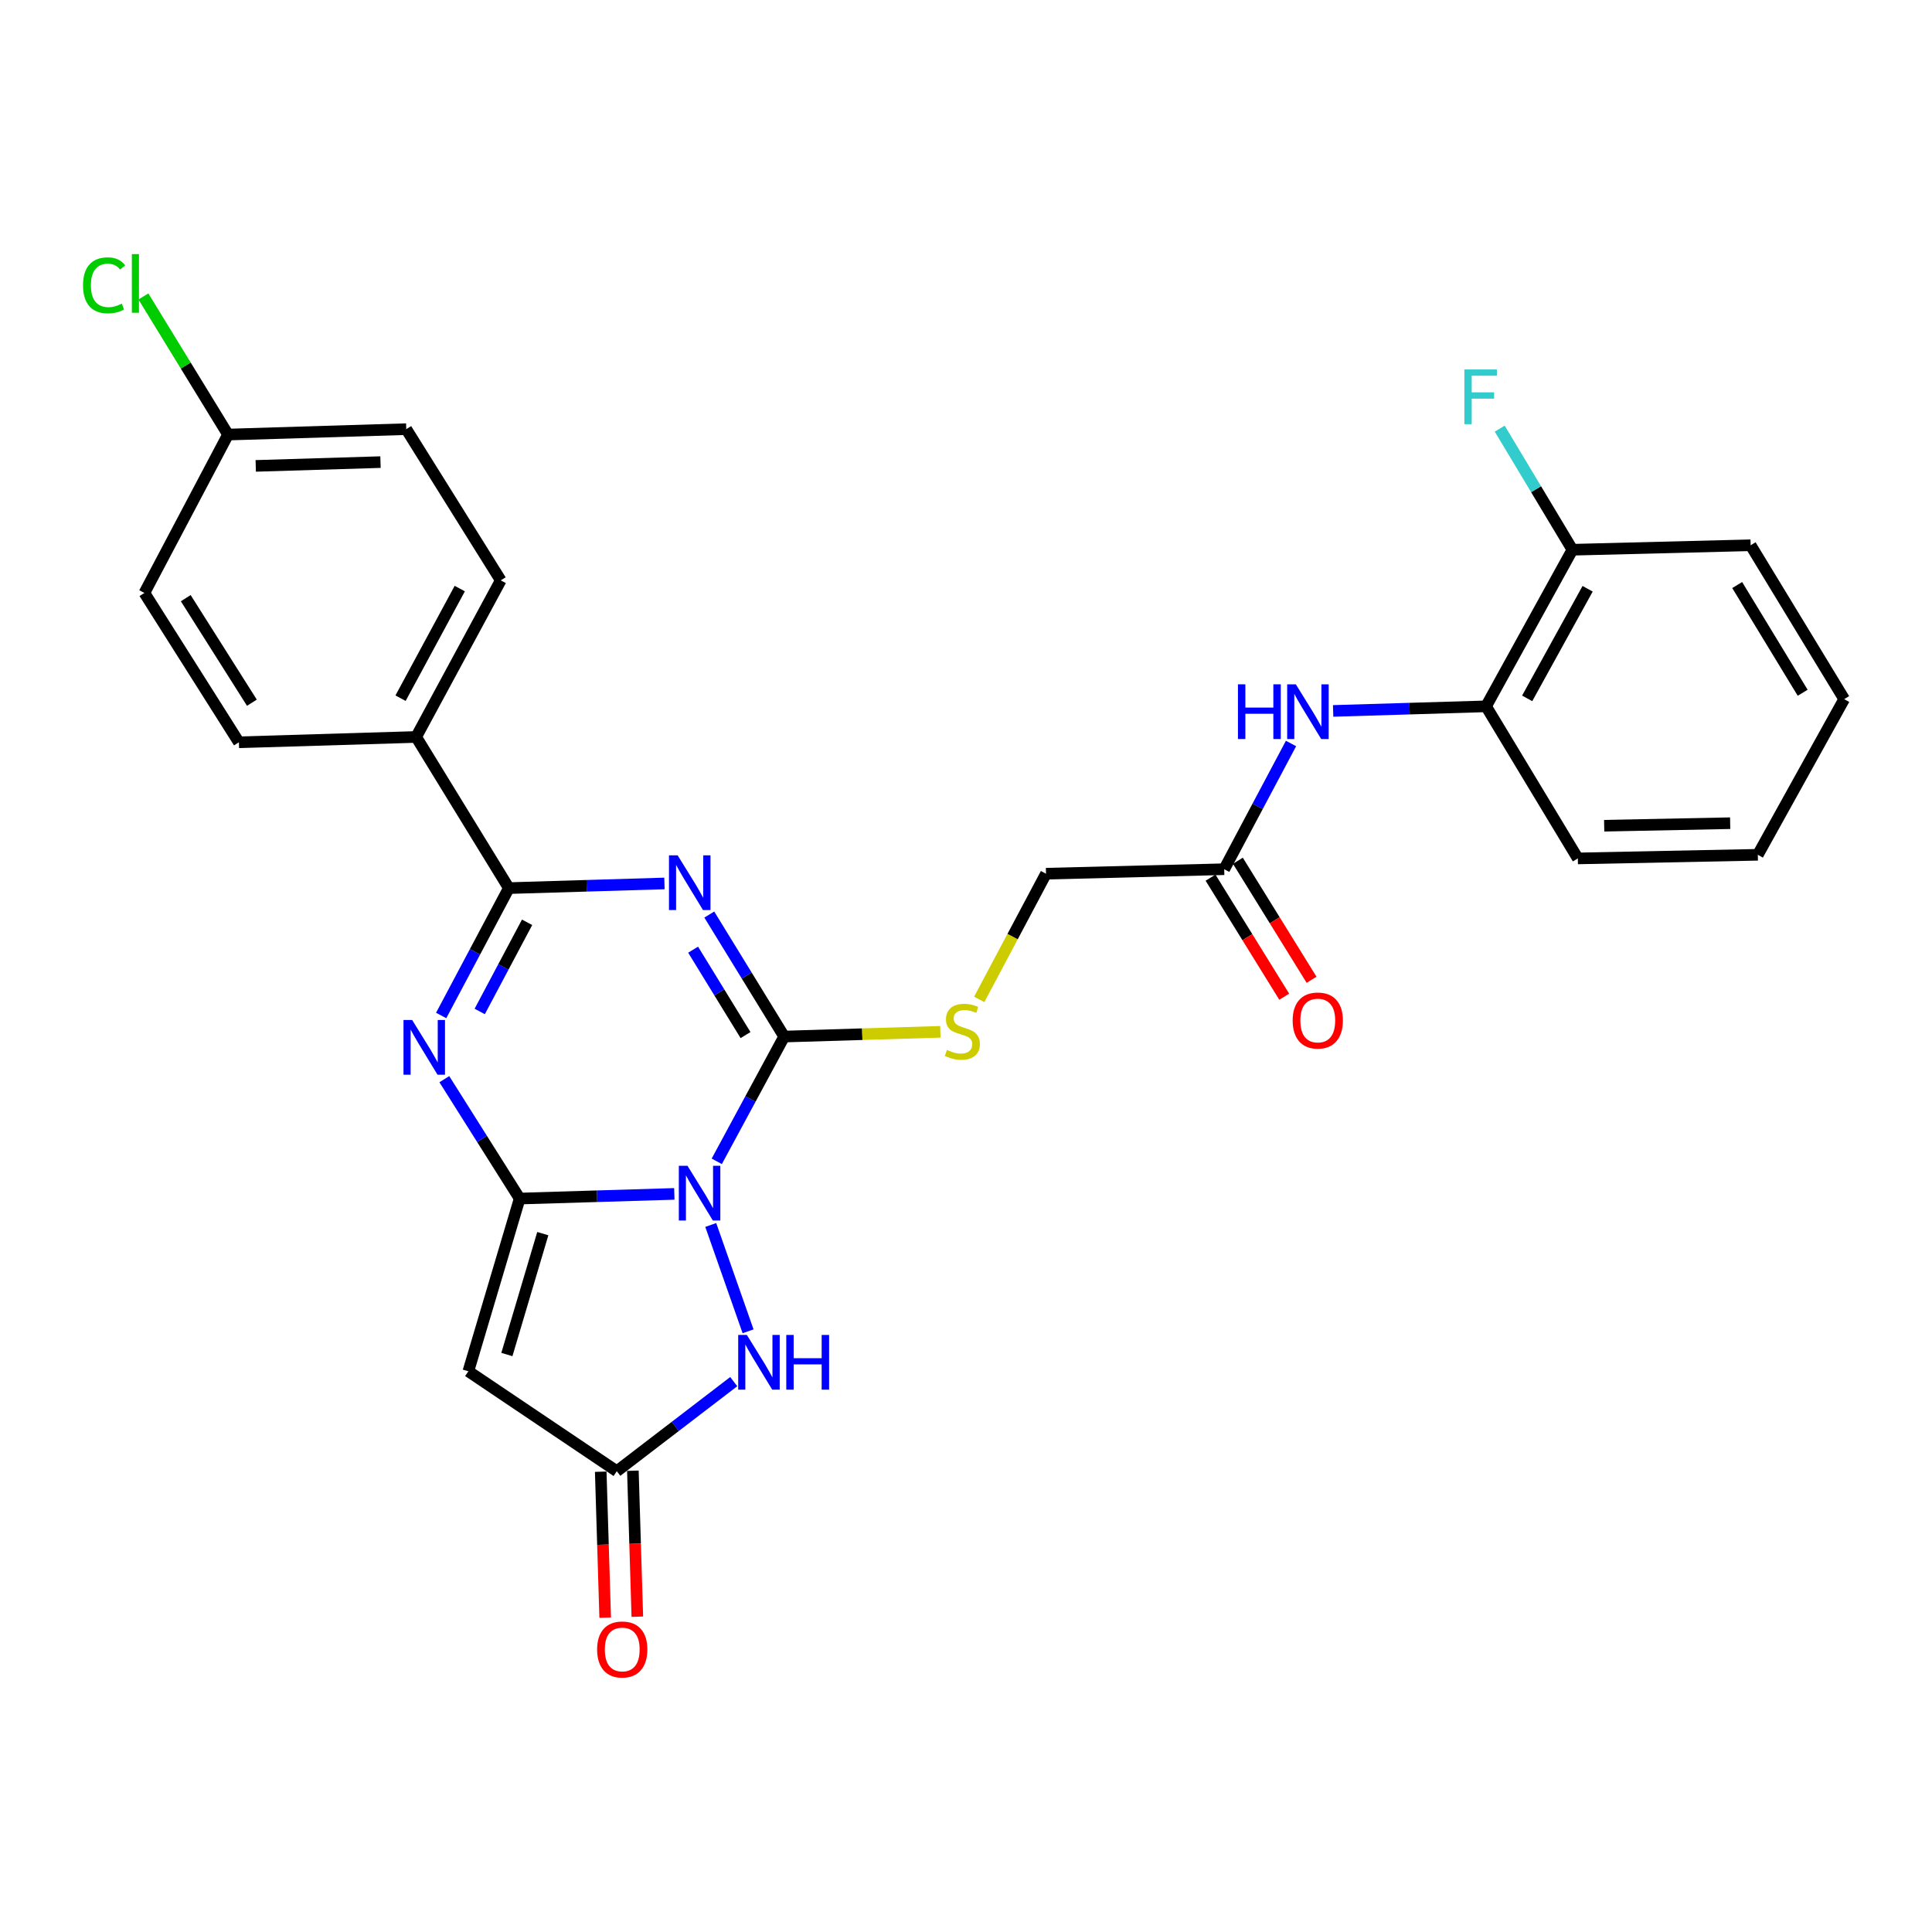 <?xml version='1.0' encoding='iso-8859-1'?>
<svg version='1.1' baseProfile='full'
              xmlns='http://www.w3.org/2000/svg'
                      xmlns:rdkit='http://www.rdkit.org/xml'
                      xmlns:xlink='http://www.w3.org/1999/xlink'
                  xml:space='preserve'
width='1000px' height='1000px' viewBox='0 0 1000 1000'>
<!-- END OF HEADER -->
<rect style='opacity:1.0;fill:#FFFFFF;stroke:none' width='1000' height='1000' x='0' y='0'> </rect>
<path class='bond-0' d='M 349.029,617.96 L 309.004,619.168' style='fill:none;fill-rule:evenodd;stroke:#0000FF;stroke-width:6px;stroke-linecap:butt;stroke-linejoin:miter;stroke-opacity:1' />
<path class='bond-0' d='M 309.004,619.168 L 268.979,620.376' style='fill:none;fill-rule:evenodd;stroke:#000000;stroke-width:6px;stroke-linecap:butt;stroke-linejoin:miter;stroke-opacity:1' />
<path class='bond-2' d='M 370.993,601.102 L 388.438,568.813' style='fill:none;fill-rule:evenodd;stroke:#0000FF;stroke-width:6px;stroke-linecap:butt;stroke-linejoin:miter;stroke-opacity:1' />
<path class='bond-2' d='M 388.438,568.813 L 405.884,536.523' style='fill:none;fill-rule:evenodd;stroke:#000000;stroke-width:6px;stroke-linecap:butt;stroke-linejoin:miter;stroke-opacity:1' />
<path class='bond-6' d='M 367.883,634.045 L 387.204,689.083' style='fill:none;fill-rule:evenodd;stroke:#0000FF;stroke-width:6px;stroke-linecap:butt;stroke-linejoin:miter;stroke-opacity:1' />
<path class='bond-3' d='M 268.979,620.376 L 249.483,589.479' style='fill:none;fill-rule:evenodd;stroke:#000000;stroke-width:6px;stroke-linecap:butt;stroke-linejoin:miter;stroke-opacity:1' />
<path class='bond-3' d='M 249.483,589.479 L 229.986,558.582' style='fill:none;fill-rule:evenodd;stroke:#0000FF;stroke-width:6px;stroke-linecap:butt;stroke-linejoin:miter;stroke-opacity:1' />
<path class='bond-5' d='M 268.979,620.376 L 242.422,709.768' style='fill:none;fill-rule:evenodd;stroke:#000000;stroke-width:6px;stroke-linecap:butt;stroke-linejoin:miter;stroke-opacity:1' />
<path class='bond-5' d='M 280.951,638.525 L 262.361,701.1' style='fill:none;fill-rule:evenodd;stroke:#000000;stroke-width:6px;stroke-linecap:butt;stroke-linejoin:miter;stroke-opacity:1' />
<path class='bond-1' d='M 367.127,473.373 L 386.505,504.948' style='fill:none;fill-rule:evenodd;stroke:#0000FF;stroke-width:6px;stroke-linecap:butt;stroke-linejoin:miter;stroke-opacity:1' />
<path class='bond-1' d='M 386.505,504.948 L 405.884,536.523' style='fill:none;fill-rule:evenodd;stroke:#000000;stroke-width:6px;stroke-linecap:butt;stroke-linejoin:miter;stroke-opacity:1' />
<path class='bond-1' d='M 358.754,491.552 L 372.319,513.655' style='fill:none;fill-rule:evenodd;stroke:#0000FF;stroke-width:6px;stroke-linecap:butt;stroke-linejoin:miter;stroke-opacity:1' />
<path class='bond-1' d='M 372.319,513.655 L 385.884,535.757' style='fill:none;fill-rule:evenodd;stroke:#000000;stroke-width:6px;stroke-linecap:butt;stroke-linejoin:miter;stroke-opacity:1' />
<path class='bond-4' d='M 343.921,457.27 L 303.649,458.479' style='fill:none;fill-rule:evenodd;stroke:#0000FF;stroke-width:6px;stroke-linecap:butt;stroke-linejoin:miter;stroke-opacity:1' />
<path class='bond-4' d='M 303.649,458.479 L 263.376,459.688' style='fill:none;fill-rule:evenodd;stroke:#000000;stroke-width:6px;stroke-linecap:butt;stroke-linejoin:miter;stroke-opacity:1' />
<path class='bond-8' d='M 405.884,536.523 L 446.306,535.295' style='fill:none;fill-rule:evenodd;stroke:#000000;stroke-width:6px;stroke-linecap:butt;stroke-linejoin:miter;stroke-opacity:1' />
<path class='bond-8' d='M 446.306,535.295 L 486.728,534.067' style='fill:none;fill-rule:evenodd;stroke:#CCCC00;stroke-width:6px;stroke-linecap:butt;stroke-linejoin:miter;stroke-opacity:1' />
<path class='bond-29' d='M 228.352,525.615 L 245.864,492.652' style='fill:none;fill-rule:evenodd;stroke:#0000FF;stroke-width:6px;stroke-linecap:butt;stroke-linejoin:miter;stroke-opacity:1' />
<path class='bond-29' d='M 245.864,492.652 L 263.376,459.688' style='fill:none;fill-rule:evenodd;stroke:#000000;stroke-width:6px;stroke-linecap:butt;stroke-linejoin:miter;stroke-opacity:1' />
<path class='bond-29' d='M 248.305,523.535 L 260.563,500.461' style='fill:none;fill-rule:evenodd;stroke:#0000FF;stroke-width:6px;stroke-linecap:butt;stroke-linejoin:miter;stroke-opacity:1' />
<path class='bond-29' d='M 260.563,500.461 L 272.822,477.386' style='fill:none;fill-rule:evenodd;stroke:#000000;stroke-width:6px;stroke-linecap:butt;stroke-linejoin:miter;stroke-opacity:1' />
<path class='bond-10' d='M 263.376,459.688 L 215.401,381.448' style='fill:none;fill-rule:evenodd;stroke:#000000;stroke-width:6px;stroke-linecap:butt;stroke-linejoin:miter;stroke-opacity:1' />
<path class='bond-28' d='M 242.422,709.768 L 319.256,761.497' style='fill:none;fill-rule:evenodd;stroke:#000000;stroke-width:6px;stroke-linecap:butt;stroke-linejoin:miter;stroke-opacity:1' />
<path class='bond-7' d='M 379.779,715.13 L 349.517,738.313' style='fill:none;fill-rule:evenodd;stroke:#0000FF;stroke-width:6px;stroke-linecap:butt;stroke-linejoin:miter;stroke-opacity:1' />
<path class='bond-7' d='M 349.517,738.313 L 319.256,761.497' style='fill:none;fill-rule:evenodd;stroke:#000000;stroke-width:6px;stroke-linecap:butt;stroke-linejoin:miter;stroke-opacity:1' />
<path class='bond-13' d='M 310.938,761.751 L 312.09,799.53' style='fill:none;fill-rule:evenodd;stroke:#000000;stroke-width:6px;stroke-linecap:butt;stroke-linejoin:miter;stroke-opacity:1' />
<path class='bond-13' d='M 312.09,799.53 L 313.242,837.31' style='fill:none;fill-rule:evenodd;stroke:#FF0000;stroke-width:6px;stroke-linecap:butt;stroke-linejoin:miter;stroke-opacity:1' />
<path class='bond-13' d='M 327.575,761.243 L 328.727,799.023' style='fill:none;fill-rule:evenodd;stroke:#000000;stroke-width:6px;stroke-linecap:butt;stroke-linejoin:miter;stroke-opacity:1' />
<path class='bond-13' d='M 328.727,799.023 L 329.879,836.803' style='fill:none;fill-rule:evenodd;stroke:#FF0000;stroke-width:6px;stroke-linecap:butt;stroke-linejoin:miter;stroke-opacity:1' />
<path class='bond-16' d='M 506.842,517.294 L 524.126,484.76' style='fill:none;fill-rule:evenodd;stroke:#CCCC00;stroke-width:6px;stroke-linecap:butt;stroke-linejoin:miter;stroke-opacity:1' />
<path class='bond-16' d='M 524.126,484.76 L 541.41,452.226' style='fill:none;fill-rule:evenodd;stroke:#000000;stroke-width:6px;stroke-linecap:butt;stroke-linejoin:miter;stroke-opacity:1' />
<path class='bond-9' d='M 668.231,384.832 L 650.941,417.368' style='fill:none;fill-rule:evenodd;stroke:#0000FF;stroke-width:6px;stroke-linecap:butt;stroke-linejoin:miter;stroke-opacity:1' />
<path class='bond-9' d='M 650.941,417.368 L 633.65,449.905' style='fill:none;fill-rule:evenodd;stroke:#000000;stroke-width:6px;stroke-linecap:butt;stroke-linejoin:miter;stroke-opacity:1' />
<path class='bond-12' d='M 690.029,367.972 L 729.607,366.785' style='fill:none;fill-rule:evenodd;stroke:#0000FF;stroke-width:6px;stroke-linecap:butt;stroke-linejoin:miter;stroke-opacity:1' />
<path class='bond-12' d='M 729.607,366.785 L 769.186,365.598' style='fill:none;fill-rule:evenodd;stroke:#000000;stroke-width:6px;stroke-linecap:butt;stroke-linejoin:miter;stroke-opacity:1' />
<path class='bond-17' d='M 215.401,381.448 L 259.187,300.397' style='fill:none;fill-rule:evenodd;stroke:#000000;stroke-width:6px;stroke-linecap:butt;stroke-linejoin:miter;stroke-opacity:1' />
<path class='bond-17' d='M 207.325,361.379 L 237.974,304.643' style='fill:none;fill-rule:evenodd;stroke:#000000;stroke-width:6px;stroke-linecap:butt;stroke-linejoin:miter;stroke-opacity:1' />
<path class='bond-18' d='M 215.401,381.448 L 123.651,384.213' style='fill:none;fill-rule:evenodd;stroke:#000000;stroke-width:6px;stroke-linecap:butt;stroke-linejoin:miter;stroke-opacity:1' />
<path class='bond-11' d='M 633.65,449.905 L 541.41,452.226' style='fill:none;fill-rule:evenodd;stroke:#000000;stroke-width:6px;stroke-linecap:butt;stroke-linejoin:miter;stroke-opacity:1' />
<path class='bond-15' d='M 626.574,454.285 L 645.644,485.091' style='fill:none;fill-rule:evenodd;stroke:#000000;stroke-width:6px;stroke-linecap:butt;stroke-linejoin:miter;stroke-opacity:1' />
<path class='bond-15' d='M 645.644,485.091 L 664.713,515.896' style='fill:none;fill-rule:evenodd;stroke:#FF0000;stroke-width:6px;stroke-linecap:butt;stroke-linejoin:miter;stroke-opacity:1' />
<path class='bond-15' d='M 640.727,445.524 L 659.796,476.33' style='fill:none;fill-rule:evenodd;stroke:#000000;stroke-width:6px;stroke-linecap:butt;stroke-linejoin:miter;stroke-opacity:1' />
<path class='bond-15' d='M 659.796,476.33 L 678.866,507.135' style='fill:none;fill-rule:evenodd;stroke:#FF0000;stroke-width:6px;stroke-linecap:butt;stroke-linejoin:miter;stroke-opacity:1' />
<path class='bond-14' d='M 769.186,365.598 L 813.878,284.547' style='fill:none;fill-rule:evenodd;stroke:#000000;stroke-width:6px;stroke-linecap:butt;stroke-linejoin:miter;stroke-opacity:1' />
<path class='bond-14' d='M 790.466,361.478 L 821.75,304.742' style='fill:none;fill-rule:evenodd;stroke:#000000;stroke-width:6px;stroke-linecap:butt;stroke-linejoin:miter;stroke-opacity:1' />
<path class='bond-24' d='M 769.186,365.598 L 816.68,444.319' style='fill:none;fill-rule:evenodd;stroke:#000000;stroke-width:6px;stroke-linecap:butt;stroke-linejoin:miter;stroke-opacity:1' />
<path class='bond-20' d='M 813.878,284.547 L 795.068,253.203' style='fill:none;fill-rule:evenodd;stroke:#000000;stroke-width:6px;stroke-linecap:butt;stroke-linejoin:miter;stroke-opacity:1' />
<path class='bond-20' d='M 795.068,253.203 L 776.258,221.859' style='fill:none;fill-rule:evenodd;stroke:#33CCCC;stroke-width:6px;stroke-linecap:butt;stroke-linejoin:miter;stroke-opacity:1' />
<path class='bond-25' d='M 813.878,284.547 L 906.127,282.226' style='fill:none;fill-rule:evenodd;stroke:#000000;stroke-width:6px;stroke-linecap:butt;stroke-linejoin:miter;stroke-opacity:1' />
<path class='bond-21' d='M 259.187,300.397 L 210.278,222.129' style='fill:none;fill-rule:evenodd;stroke:#000000;stroke-width:6px;stroke-linecap:butt;stroke-linejoin:miter;stroke-opacity:1' />
<path class='bond-22' d='M 123.651,384.213 L 74.743,306.907' style='fill:none;fill-rule:evenodd;stroke:#000000;stroke-width:6px;stroke-linecap:butt;stroke-linejoin:miter;stroke-opacity:1' />
<path class='bond-22' d='M 130.381,363.718 L 96.145,309.603' style='fill:none;fill-rule:evenodd;stroke:#000000;stroke-width:6px;stroke-linecap:butt;stroke-linejoin:miter;stroke-opacity:1' />
<path class='bond-19' d='M 118.029,224.931 L 74.743,306.907' style='fill:none;fill-rule:evenodd;stroke:#000000;stroke-width:6px;stroke-linecap:butt;stroke-linejoin:miter;stroke-opacity:1' />
<path class='bond-23' d='M 118.029,224.931 L 96.127,189.188' style='fill:none;fill-rule:evenodd;stroke:#000000;stroke-width:6px;stroke-linecap:butt;stroke-linejoin:miter;stroke-opacity:1' />
<path class='bond-23' d='M 96.127,189.188 L 74.225,153.446' style='fill:none;fill-rule:evenodd;stroke:#00CC00;stroke-width:6px;stroke-linecap:butt;stroke-linejoin:miter;stroke-opacity:1' />
<path class='bond-30' d='M 118.029,224.931 L 210.278,222.129' style='fill:none;fill-rule:evenodd;stroke:#000000;stroke-width:6px;stroke-linecap:butt;stroke-linejoin:miter;stroke-opacity:1' />
<path class='bond-30' d='M 132.372,241.147 L 196.946,239.186' style='fill:none;fill-rule:evenodd;stroke:#000000;stroke-width:6px;stroke-linecap:butt;stroke-linejoin:miter;stroke-opacity:1' />
<path class='bond-26' d='M 816.68,444.319 L 909.845,442.442' style='fill:none;fill-rule:evenodd;stroke:#000000;stroke-width:6px;stroke-linecap:butt;stroke-linejoin:miter;stroke-opacity:1' />
<path class='bond-26' d='M 830.319,427.396 L 895.535,426.082' style='fill:none;fill-rule:evenodd;stroke:#000000;stroke-width:6px;stroke-linecap:butt;stroke-linejoin:miter;stroke-opacity:1' />
<path class='bond-31' d='M 906.127,282.226 L 954.545,361.872' style='fill:none;fill-rule:evenodd;stroke:#000000;stroke-width:6px;stroke-linecap:butt;stroke-linejoin:miter;stroke-opacity:1' />
<path class='bond-31' d='M 899.167,302.819 L 933.06,358.571' style='fill:none;fill-rule:evenodd;stroke:#000000;stroke-width:6px;stroke-linecap:butt;stroke-linejoin:miter;stroke-opacity:1' />
<path class='bond-27' d='M 909.845,442.442 L 954.545,361.872' style='fill:none;fill-rule:evenodd;stroke:#000000;stroke-width:6px;stroke-linecap:butt;stroke-linejoin:miter;stroke-opacity:1' />
<path  class='atom-0' d='M 355.838 603.405
L 365.118 618.405
Q 366.038 619.885, 367.518 622.565
Q 368.998 625.245, 369.078 625.405
L 369.078 603.405
L 372.838 603.405
L 372.838 631.725
L 368.958 631.725
L 358.998 615.325
Q 357.838 613.405, 356.598 611.205
Q 355.398 609.005, 355.038 608.325
L 355.038 631.725
L 351.358 631.725
L 351.358 603.405
L 355.838 603.405
' fill='#0000FF'/>
<path  class='atom-2' d='M 350.743 442.717
L 360.023 457.717
Q 360.943 459.197, 362.423 461.877
Q 363.903 464.557, 363.983 464.717
L 363.983 442.717
L 367.743 442.717
L 367.743 471.037
L 363.863 471.037
L 353.903 454.637
Q 352.743 452.717, 351.503 450.517
Q 350.303 448.317, 349.943 447.637
L 349.943 471.037
L 346.263 471.037
L 346.263 442.717
L 350.743 442.717
' fill='#0000FF'/>
<path  class='atom-4' d='M 213.33 527.948
L 222.61 542.948
Q 223.53 544.428, 225.01 547.108
Q 226.49 549.788, 226.57 549.948
L 226.57 527.948
L 230.33 527.948
L 230.33 556.268
L 226.45 556.268
L 216.49 539.868
Q 215.33 537.948, 214.09 535.748
Q 212.89 533.548, 212.53 532.868
L 212.53 556.268
L 208.85 556.268
L 208.85 527.948
L 213.33 527.948
' fill='#0000FF'/>
<path  class='atom-7' d='M 386.576 690.966
L 395.856 705.966
Q 396.776 707.446, 398.256 710.126
Q 399.736 712.806, 399.816 712.966
L 399.816 690.966
L 403.576 690.966
L 403.576 719.286
L 399.696 719.286
L 389.736 702.886
Q 388.576 700.966, 387.336 698.766
Q 386.136 696.566, 385.776 695.886
L 385.776 719.286
L 382.096 719.286
L 382.096 690.966
L 386.576 690.966
' fill='#0000FF'/>
<path  class='atom-7' d='M 406.976 690.966
L 410.816 690.966
L 410.816 703.006
L 425.296 703.006
L 425.296 690.966
L 429.136 690.966
L 429.136 719.286
L 425.296 719.286
L 425.296 706.206
L 410.816 706.206
L 410.816 719.286
L 406.976 719.286
L 406.976 690.966
' fill='#0000FF'/>
<path  class='atom-9' d='M 490.115 543.441
Q 490.435 543.561, 491.755 544.121
Q 493.075 544.681, 494.515 545.041
Q 495.995 545.361, 497.435 545.361
Q 500.115 545.361, 501.675 544.081
Q 503.235 542.761, 503.235 540.481
Q 503.235 538.921, 502.435 537.961
Q 501.675 537.001, 500.475 536.481
Q 499.275 535.961, 497.275 535.361
Q 494.755 534.601, 493.235 533.881
Q 491.755 533.161, 490.675 531.641
Q 489.635 530.121, 489.635 527.561
Q 489.635 524.001, 492.035 521.801
Q 494.475 519.601, 499.275 519.601
Q 502.555 519.601, 506.275 521.161
L 505.355 524.241
Q 501.955 522.841, 499.395 522.841
Q 496.635 522.841, 495.115 524.001
Q 493.595 525.121, 493.635 527.081
Q 493.635 528.601, 494.395 529.521
Q 495.195 530.441, 496.315 530.961
Q 497.475 531.481, 499.395 532.081
Q 501.955 532.881, 503.475 533.681
Q 504.995 534.481, 506.075 536.121
Q 507.195 537.721, 507.195 540.481
Q 507.195 544.401, 504.555 546.521
Q 501.955 548.601, 497.595 548.601
Q 495.075 548.601, 493.155 548.041
Q 491.275 547.521, 489.035 546.601
L 490.115 543.441
' fill='#CCCC00'/>
<path  class='atom-10' d='M 640.763 354.203
L 644.603 354.203
L 644.603 366.243
L 659.083 366.243
L 659.083 354.203
L 662.923 354.203
L 662.923 382.523
L 659.083 382.523
L 659.083 369.443
L 644.603 369.443
L 644.603 382.523
L 640.763 382.523
L 640.763 354.203
' fill='#0000FF'/>
<path  class='atom-10' d='M 670.723 354.203
L 680.003 369.203
Q 680.923 370.683, 682.403 373.363
Q 683.883 376.043, 683.963 376.203
L 683.963 354.203
L 687.723 354.203
L 687.723 382.523
L 683.843 382.523
L 673.883 366.123
Q 672.723 364.203, 671.483 362.003
Q 670.283 359.803, 669.923 359.123
L 669.923 382.523
L 666.243 382.523
L 666.243 354.203
L 670.723 354.203
' fill='#0000FF'/>
<path  class='atom-14' d='M 309.067 853.762
Q 309.067 846.962, 312.427 843.162
Q 315.787 839.362, 322.067 839.362
Q 328.347 839.362, 331.707 843.162
Q 335.067 846.962, 335.067 853.762
Q 335.067 860.642, 331.667 864.562
Q 328.267 868.442, 322.067 868.442
Q 315.827 868.442, 312.427 864.562
Q 309.067 860.682, 309.067 853.762
M 322.067 865.242
Q 326.387 865.242, 328.707 862.362
Q 331.067 859.442, 331.067 853.762
Q 331.067 848.202, 328.707 845.402
Q 326.387 842.562, 322.067 842.562
Q 317.747 842.562, 315.387 845.362
Q 313.067 848.162, 313.067 853.762
Q 313.067 859.482, 315.387 862.362
Q 317.747 865.242, 322.067 865.242
' fill='#FF0000'/>
<path  class='atom-16' d='M 669.078 528.216
Q 669.078 521.416, 672.438 517.616
Q 675.798 513.816, 682.078 513.816
Q 688.358 513.816, 691.718 517.616
Q 695.078 521.416, 695.078 528.216
Q 695.078 535.096, 691.678 539.016
Q 688.278 542.896, 682.078 542.896
Q 675.838 542.896, 672.438 539.016
Q 669.078 535.136, 669.078 528.216
M 682.078 539.696
Q 686.398 539.696, 688.718 536.816
Q 691.078 533.896, 691.078 528.216
Q 691.078 522.656, 688.718 519.856
Q 686.398 517.016, 682.078 517.016
Q 677.758 517.016, 675.398 519.816
Q 673.078 522.616, 673.078 528.216
Q 673.078 533.936, 675.398 536.816
Q 677.758 539.696, 682.078 539.696
' fill='#FF0000'/>
<path  class='atom-21' d='M 757.955 191.231
L 774.795 191.231
L 774.795 194.471
L 761.755 194.471
L 761.755 203.071
L 773.355 203.071
L 773.355 206.351
L 761.755 206.351
L 761.755 219.551
L 757.955 219.551
L 757.955 191.231
' fill='#33CCCC'/>
<path  class='atom-24' d='M 42.971 147.68
Q 42.971 140.64, 46.251 136.96
Q 49.571 133.24, 55.851 133.24
Q 61.691 133.24, 64.811 137.36
L 62.171 139.52
Q 59.891 136.52, 55.851 136.52
Q 51.571 136.52, 49.291 139.4
Q 47.051 142.24, 47.051 147.68
Q 47.051 153.28, 49.371 156.16
Q 51.731 159.04, 56.291 159.04
Q 59.411 159.04, 63.051 157.16
L 64.171 160.16
Q 62.691 161.12, 60.451 161.68
Q 58.211 162.24, 55.731 162.24
Q 49.571 162.24, 46.251 158.48
Q 42.971 154.72, 42.971 147.68
' fill='#00CC00'/>
<path  class='atom-24' d='M 68.251 131.52
L 71.931 131.52
L 71.931 161.88
L 68.251 161.88
L 68.251 131.52
' fill='#00CC00'/>
</svg>
